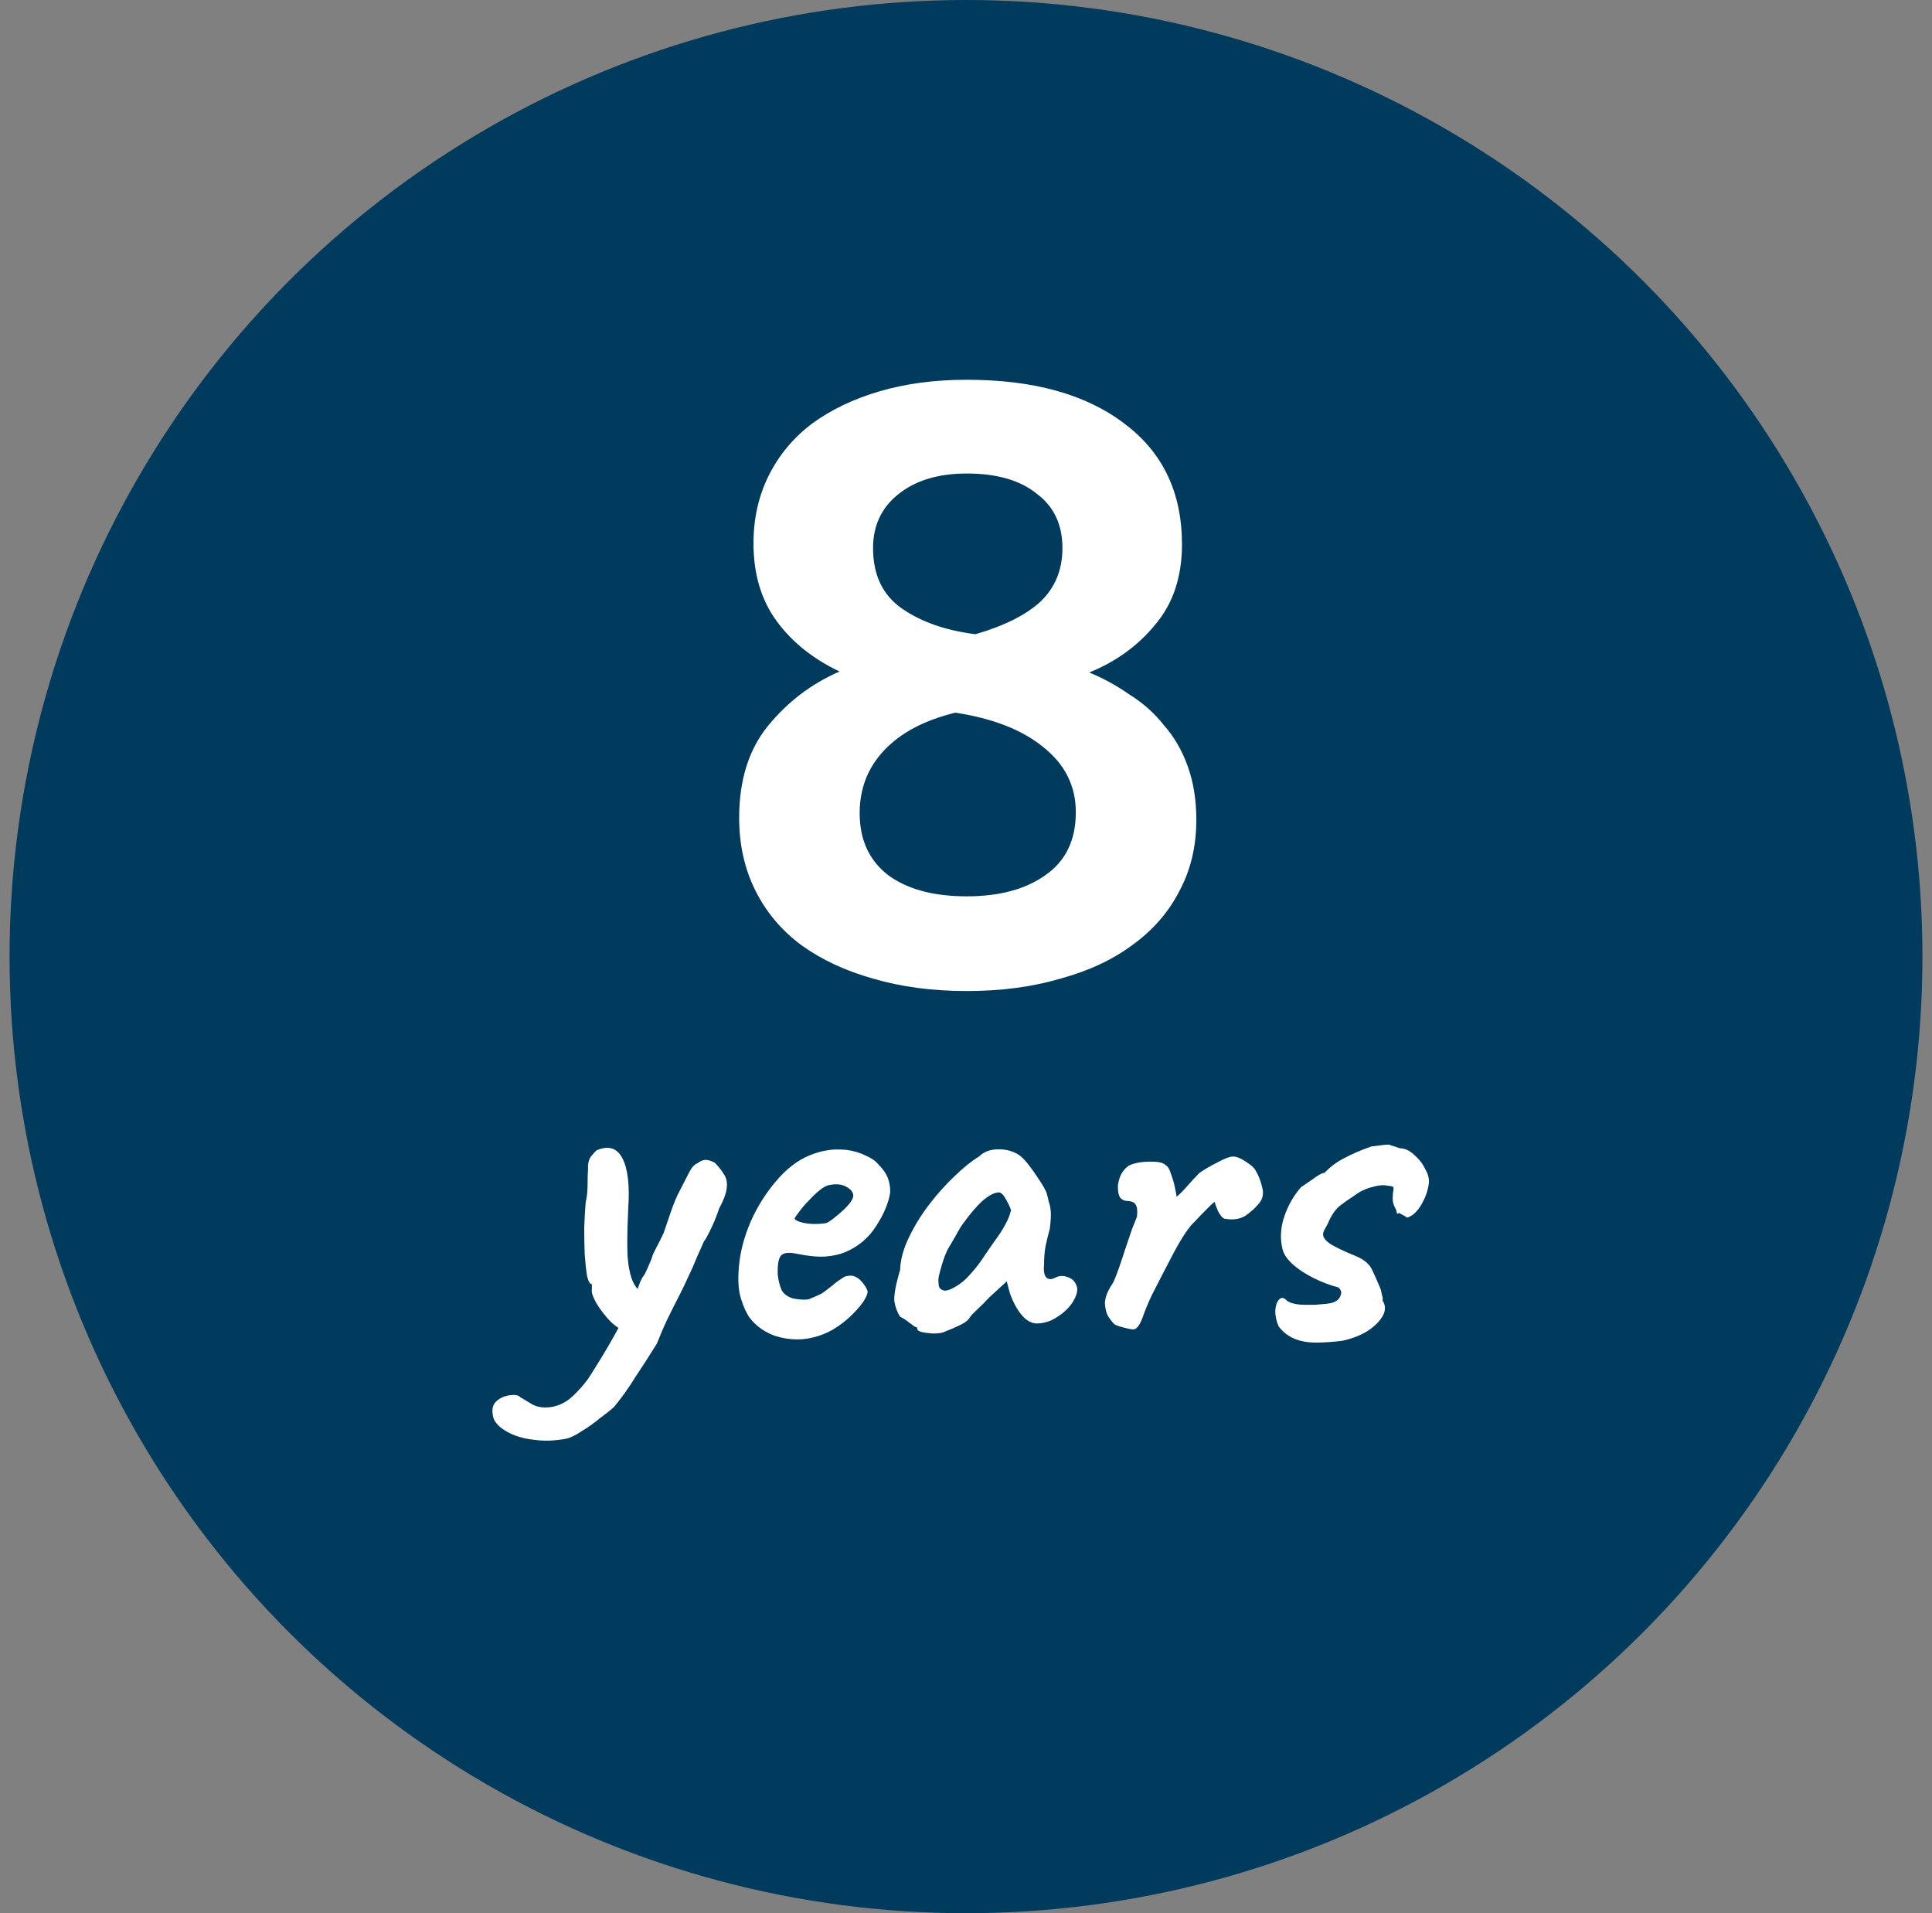 <svg width="101" height="100" viewBox="0 0 101 100" fill="none" xmlns="http://www.w3.org/2000/svg">
<rect x="0" y="0" width="101" height="100" fill="#808080" stroke="none"/>
<g clip-path="url(#clip0_3400_11286)">
<circle cx="50.5" cy="50" r="50" fill="#003A5D"/>
<path d="M38.641 42.75C38.641 40.783 39.141 39.183 40.141 37.95C41.174 36.683 42.424 35.733 43.891 35.1C42.491 34.433 41.391 33.55 40.591 32.45C39.791 31.35 39.391 30 39.391 28.4C39.391 27.1 39.657 25.916 40.191 24.85C40.724 23.783 41.474 22.883 42.441 22.15C43.441 21.416 44.624 20.85 45.991 20.45C47.357 20.05 48.874 19.85 50.541 19.85C54.041 19.85 56.791 20.616 58.791 22.15C60.791 23.65 61.791 25.75 61.791 28.45C61.791 30.15 61.324 31.55 60.391 32.65C59.491 33.75 58.341 34.583 56.941 35.15C57.674 35.45 58.374 35.833 59.041 36.3C59.741 36.733 60.341 37.266 60.841 37.9C61.374 38.5 61.791 39.216 62.091 40.05C62.391 40.883 62.541 41.816 62.541 42.85C62.541 44.25 62.241 45.5 61.641 46.6C61.074 47.7 60.257 48.633 59.191 49.4C58.157 50.166 56.907 50.75 55.441 51.15C53.974 51.583 52.341 51.8 50.541 51.8C48.741 51.8 47.107 51.583 45.641 51.15C44.207 50.75 42.957 50.166 41.891 49.4C40.857 48.633 40.057 47.683 39.491 46.55C38.924 45.416 38.641 44.15 38.641 42.75ZM56.241 42.45C56.241 41.083 55.674 39.95 54.541 39.05C53.441 38.15 51.907 37.55 49.941 37.25C48.307 37.65 47.057 38.316 46.191 39.25C45.357 40.15 44.941 41.233 44.941 42.5C44.941 43.9 45.441 44.983 46.441 45.75C47.441 46.483 48.807 46.85 50.541 46.85C52.241 46.85 53.607 46.483 54.641 45.75C55.707 45.016 56.241 43.916 56.241 42.45ZM45.641 28.65C45.641 30.05 46.141 31.1 47.141 31.8C48.141 32.5 49.424 32.95 50.991 33.15C52.491 32.716 53.624 32.15 54.391 31.45C55.157 30.716 55.541 29.783 55.541 28.65C55.541 27.416 55.091 26.466 54.191 25.8C53.324 25.1 52.107 24.75 50.541 24.75C49.041 24.75 47.841 25.116 46.941 25.85C46.074 26.55 45.641 27.483 45.641 28.65Z" fill="white"/>
<path d="M68.793 70.175C67.91 70.175 67.26 69.892 66.843 69.325C66.726 69.058 66.668 68.792 66.668 68.525C66.685 68.242 66.751 68.042 66.868 67.925C66.985 67.792 67.126 67.817 67.293 68C67.51 68.133 67.818 68.2 68.218 68.2C68.418 68.2 68.593 68.2 68.743 68.2C68.91 68.183 69.101 68.167 69.318 68.15C69.701 68.117 69.943 68 70.043 67.8C70.16 67.6 70.135 67.433 69.968 67.3H69.993C69.543 67.183 69.101 67.017 68.668 66.8C68.235 66.584 67.868 66.342 67.568 66.075C67.268 65.792 67.093 65.525 67.043 65.275C66.91 64.725 66.943 64.159 67.143 63.575C67.343 62.992 67.635 62.483 68.018 62.05C68.168 61.95 68.376 61.809 68.643 61.625C68.91 61.425 69.101 61.317 69.218 61.3V61.325C69.535 60.992 69.893 60.725 70.293 60.525C70.693 60.309 71.16 60.108 71.693 59.925L72.093 59.875C72.293 59.842 72.468 59.825 72.618 59.825C72.601 59.825 72.643 59.842 72.743 59.875C72.843 59.908 72.926 59.934 72.993 59.95C73.093 60 73.193 60.025 73.293 60.025C73.526 60.059 73.751 60.184 73.968 60.4C74.201 60.6 74.385 60.842 74.518 61.125C74.668 61.392 74.726 61.642 74.693 61.875C74.643 62.258 74.501 62.642 74.268 63.025C74.035 63.392 73.785 63.6 73.518 63.65C73.551 63.633 73.518 63.6 73.418 63.55C73.318 63.5 73.226 63.45 73.143 63.4L73.043 63.45C73.043 63.45 73.035 63.425 73.018 63.375C73.018 63.325 73.001 63.267 72.968 63.2C72.901 63.084 72.851 62.959 72.818 62.825C72.801 62.692 72.801 62.542 72.818 62.375C72.851 62.192 72.86 62.084 72.843 62.05C72.826 62.017 72.726 61.992 72.543 61.975C72.326 61.925 72.051 61.95 71.718 62.05C71.385 62.133 71.076 62.283 70.793 62.5C70.46 62.717 70.21 62.892 70.043 63.025C69.893 63.158 69.776 63.292 69.693 63.425C69.61 63.542 69.518 63.717 69.418 63.95C69.351 64.067 69.293 64.175 69.243 64.275C69.193 64.359 69.168 64.442 69.168 64.525C69.168 64.692 69.31 64.867 69.593 65.05C69.876 65.217 70.301 65.417 70.868 65.65C71.318 65.834 71.61 66.084 71.743 66.4C71.893 66.717 72.026 67.017 72.143 67.3C72.176 67.367 72.21 67.492 72.243 67.675C72.293 67.842 72.301 67.942 72.268 67.975C72.301 68.008 72.318 68.042 72.318 68.075V68.05C72.451 68.3 72.426 68.567 72.243 68.85C72.076 69.117 71.81 69.367 71.443 69.6C71.076 69.817 70.66 69.975 70.193 70.075H70.218C69.968 70.109 69.718 70.133 69.468 70.15C69.235 70.167 69.01 70.175 68.793 70.175Z" fill="white"/>
<path d="M59.312 69.475C59.262 69.492 59.153 69.484 58.987 69.45C58.837 69.417 58.678 69.375 58.512 69.325C58.362 69.275 58.27 69.234 58.237 69.2C58.17 69.133 58.078 69.017 57.962 68.85C57.845 68.667 57.778 68.425 57.762 68.125C57.762 67.825 57.903 67.467 58.187 67.05C58.27 66.883 58.37 66.633 58.487 66.3C58.603 65.967 58.72 65.617 58.837 65.25C58.97 64.867 59.087 64.525 59.187 64.225C59.303 63.925 59.387 63.717 59.437 63.6C59.47 63.317 59.453 63.117 59.387 63C59.337 62.867 59.195 62.792 58.962 62.775C58.795 62.775 58.662 62.717 58.562 62.6C58.478 62.483 58.437 62.275 58.437 61.975C58.47 61.742 58.528 61.542 58.612 61.375C58.712 61.192 58.845 61.042 59.012 60.925C59.178 60.842 59.387 60.783 59.637 60.75C59.903 60.717 60.162 60.709 60.412 60.725C60.662 60.742 60.837 60.8 60.937 60.9C61.053 60.967 61.145 61.117 61.212 61.35C61.295 61.567 61.362 61.792 61.412 62.025C61.462 62.258 61.495 62.434 61.512 62.55C61.678 62.417 61.862 62.233 62.062 62C62.278 61.75 62.495 61.517 62.712 61.3C62.978 61.117 63.295 60.934 63.662 60.75C64.028 60.55 64.295 60.45 64.462 60.45C64.645 60.45 64.87 60.542 65.137 60.725C65.403 60.892 65.57 61.042 65.637 61.175C65.803 61.459 65.92 61.758 65.987 62.075C66.07 62.375 66.02 62.642 65.837 62.875C65.67 63.092 65.437 63.309 65.137 63.525C64.837 63.725 64.462 63.783 64.012 63.7C63.912 63.667 63.803 63.542 63.687 63.325C63.587 63.108 63.528 62.95 63.512 62.85C63.512 62.8 63.437 62.85 63.287 63C63.153 63.133 62.987 63.3 62.787 63.5C62.603 63.7 62.428 63.883 62.262 64.05C61.978 64.4 61.678 64.875 61.362 65.475C61.045 66.075 60.67 66.8 60.237 67.65C60.037 68.067 59.87 68.467 59.737 68.85C59.603 69.217 59.462 69.425 59.312 69.475Z" fill="white"/>
<path d="M49.281 69.65C49.148 69.684 48.973 69.701 48.756 69.701C48.54 69.684 48.348 69.659 48.181 69.626C48.031 69.576 47.956 69.525 47.956 69.475C47.956 69.392 47.915 69.35 47.831 69.35C47.831 69.35 47.74 69.284 47.556 69.15C47.373 69.001 47.206 68.892 47.056 68.826C46.906 68.592 46.806 68.326 46.756 68.025C46.723 67.709 46.823 67.159 47.056 66.376C47.073 65.842 47.223 65.284 47.506 64.701C47.79 64.1 48.148 63.517 48.581 62.95C49.015 62.384 49.465 61.884 49.931 61.45C50.398 61.001 50.815 60.667 51.181 60.45C51.415 60.217 51.723 60.092 52.106 60.075C52.506 60.059 52.856 60.134 53.156 60.3C53.323 60.384 53.506 60.55 53.706 60.8C53.906 61.05 54.098 61.317 54.281 61.6C54.465 61.867 54.606 62.109 54.706 62.325C54.756 62.509 54.798 62.675 54.831 62.825C54.881 62.959 54.915 63.126 54.931 63.325C54.948 63.526 54.931 63.825 54.881 64.225C54.798 64.525 54.723 64.834 54.656 65.15C54.606 65.451 54.581 65.759 54.581 66.076C54.548 66.392 54.581 66.617 54.681 66.751C54.798 66.884 54.965 66.892 55.181 66.775C55.381 66.675 55.59 66.667 55.806 66.751C56.023 66.817 56.173 66.951 56.256 67.15C56.356 67.334 56.331 67.576 56.181 67.876C56.081 68.092 55.923 68.3 55.706 68.501C55.49 68.701 55.248 68.867 54.981 69.001C54.715 69.117 54.456 69.175 54.206 69.175C54.023 69.175 53.84 69.109 53.656 68.975C53.473 68.826 53.306 68.626 53.156 68.376C53.006 68.126 52.881 67.85 52.781 67.55L52.631 66.975L51.731 67.8C51.515 68.034 51.298 68.251 51.081 68.451C50.881 68.634 50.756 68.767 50.706 68.85C50.623 69.001 50.456 69.134 50.206 69.251C49.973 69.367 49.665 69.501 49.281 69.65ZM49.956 67.251C50.24 67.084 50.481 66.884 50.681 66.65C50.898 66.417 51.106 66.159 51.306 65.876C51.506 65.576 51.723 65.259 51.956 64.925C52.24 64.542 52.44 64.234 52.556 64.001C52.69 63.767 52.79 63.517 52.856 63.251C52.79 63.067 52.698 62.876 52.581 62.675C52.465 62.459 52.348 62.342 52.231 62.325C51.998 62.325 51.715 62.467 51.381 62.751C51.065 63.034 50.715 63.442 50.331 63.975C50.265 64.059 50.181 64.192 50.081 64.376C49.981 64.559 49.881 64.734 49.781 64.9C49.698 65.05 49.64 65.15 49.606 65.201C49.556 65.267 49.481 65.425 49.381 65.675C49.298 65.909 49.223 66.15 49.156 66.4C49.09 66.634 49.056 66.8 49.056 66.9C49.056 67.001 49.065 67.109 49.081 67.225C49.115 67.342 49.198 67.417 49.331 67.451C49.465 67.484 49.673 67.417 49.956 67.251Z" fill="white"/>
<path d="M43.533 69.5C43.033 69.783 42.499 69.95 41.933 70C41.383 70.033 40.866 69.958 40.383 69.775C39.899 69.575 39.508 69.283 39.208 68.9C39.041 68.683 38.883 68.342 38.733 67.875C38.583 67.392 38.558 66.742 38.658 65.925C38.758 65.158 38.991 64.383 39.358 63.6C39.741 62.817 40.208 62.125 40.758 61.525C41.308 60.925 41.908 60.517 42.558 60.3C42.791 60.217 43.024 60.158 43.258 60.125C43.508 60.075 43.833 60.067 44.233 60.1C44.616 60.15 44.958 60.25 45.258 60.4C45.558 60.533 45.774 60.683 45.908 60.85C46.174 61.117 46.349 61.375 46.433 61.625C46.516 61.875 46.549 62.117 46.533 62.35C46.449 62.883 46.208 63.458 45.808 64.075C45.424 64.692 44.883 65.15 44.183 65.45C43.899 65.567 43.566 65.642 43.183 65.675C42.799 65.708 42.274 65.658 41.608 65.525C41.208 65.442 40.941 65.483 40.808 65.65C40.691 65.817 40.641 66.142 40.658 66.625C40.691 66.925 40.758 67.192 40.858 67.425C40.974 67.642 41.183 67.792 41.483 67.875C41.866 67.942 42.141 67.95 42.308 67.9C42.474 67.833 42.683 67.742 42.933 67.625C43.066 67.542 43.191 67.45 43.308 67.35C43.441 67.25 43.566 67.15 43.683 67.05C43.816 66.95 43.924 66.875 44.008 66.825C44.091 66.758 44.174 66.717 44.258 66.7C44.341 66.683 44.424 66.675 44.508 66.675C44.691 66.692 44.866 66.792 45.033 66.975C45.199 67.158 45.308 67.333 45.358 67.5C45.358 67.633 45.274 67.825 45.108 68.075C44.941 68.308 44.716 68.558 44.433 68.825C44.166 69.075 43.866 69.3 43.533 69.5ZM43.208 63.925C43.324 63.875 43.491 63.758 43.708 63.575C43.941 63.392 44.149 63.2 44.333 63C44.516 62.783 44.608 62.617 44.608 62.5C44.608 62.317 44.483 62.158 44.233 62.025C43.999 61.892 43.691 61.867 43.308 61.95C43.174 61.983 43.016 62.075 42.833 62.225C42.649 62.375 42.466 62.55 42.283 62.75C42.099 62.933 41.941 63.117 41.808 63.3C41.674 63.467 41.583 63.6 41.533 63.7C41.599 63.783 41.733 63.85 41.933 63.9C42.133 63.95 42.349 63.975 42.583 63.975C42.833 63.975 43.041 63.958 43.208 63.925Z" fill="white"/>
<path d="M29.592 75.2C28.992 75.316 28.417 75.333 27.867 75.25C27.317 75.183 26.859 75.041 26.492 74.825C26.109 74.608 25.875 74.366 25.792 74.1C25.692 73.716 25.742 73.433 25.942 73.25C26.142 73.066 26.384 72.958 26.667 72.925C26.934 72.891 27.109 72.925 27.192 73.025C27.326 73.108 27.534 73.233 27.817 73.4C28.117 73.566 28.484 73.608 28.917 73.525C29.3 73.441 29.642 73.258 29.942 72.975C30.242 72.691 30.509 72.391 30.742 72.075C30.875 71.875 31.101 71.516 31.417 71C31.734 70.483 32.059 69.916 32.392 69.3C32.742 68.666 33.034 68.083 33.267 67.55C33.317 67.416 33.376 67.258 33.442 67.075C33.509 66.891 33.592 66.741 33.692 66.625C33.792 66.425 33.876 66.241 33.942 66.075C34.026 65.891 34.075 65.766 34.092 65.7C34.109 65.616 34.184 65.45 34.317 65.2C34.45 64.95 34.575 64.7 34.692 64.45C34.776 64.2 34.901 63.833 35.067 63.35C35.234 62.866 35.401 62.475 35.567 62.175C35.767 61.791 35.925 61.483 36.042 61.25C36.175 61 36.317 60.85 36.467 60.8C36.617 60.683 36.759 60.625 36.892 60.625C37.026 60.625 37.184 60.675 37.367 60.775C37.567 60.975 37.725 61.175 37.842 61.375C37.975 61.558 38.026 61.791 37.992 62.075C37.975 62.341 37.842 62.708 37.592 63.175C37.459 63.575 37.309 63.941 37.142 64.275C36.992 64.591 36.876 64.8 36.792 64.9C36.709 65.1 36.609 65.325 36.492 65.575C36.392 65.808 36.3 66.025 36.217 66.225C35.917 66.891 35.659 67.433 35.442 67.85C35.225 68.266 35.034 68.65 34.867 69C34.7 69.35 34.526 69.758 34.342 70.225C33.959 70.841 33.584 71.425 33.217 71.975C32.867 72.541 32.492 73.066 32.092 73.55C31.925 73.7 31.684 73.891 31.367 74.125C31.067 74.375 30.75 74.6 30.417 74.8C30.101 75.016 29.826 75.15 29.592 75.2ZM32.717 69.55C32.467 69.516 32.192 69.35 31.892 69.05C31.609 68.75 31.367 68.433 31.167 68.1C30.984 67.766 30.909 67.533 30.942 67.4C30.942 67.316 30.942 67.25 30.942 67.2C30.942 67.15 30.942 67.125 30.942 67.125C30.842 67.125 30.759 66.983 30.692 66.7C30.642 66.4 30.601 66.025 30.567 65.575C30.55 65.125 30.542 64.658 30.542 64.175C30.559 63.691 30.584 63.25 30.617 62.85C30.684 62.566 30.717 62.258 30.717 61.925C30.717 61.575 30.726 61.3 30.742 61.1C30.726 60.833 30.776 60.616 30.892 60.45C31.026 60.283 31.125 60.175 31.192 60.125C31.809 59.858 32.259 60 32.542 60.55C32.825 61.1 32.925 61.975 32.842 63.175C32.809 63.841 32.792 64.483 32.792 65.1C32.792 65.7 32.85 66.216 32.967 66.65C33.084 67.083 33.284 67.391 33.567 67.575C33.684 67.641 33.725 67.783 33.692 68C33.659 68.216 33.584 68.45 33.467 68.7C33.35 68.933 33.217 69.141 33.067 69.325C32.934 69.491 32.817 69.566 32.717 69.55Z" fill="white"/>
</g>
<defs>
<clipPath id="clip0_3400_11286">
<rect width="100" height="100" fill="white" transform="translate(0.5)"/>
</clipPath>
</defs>
</svg>
